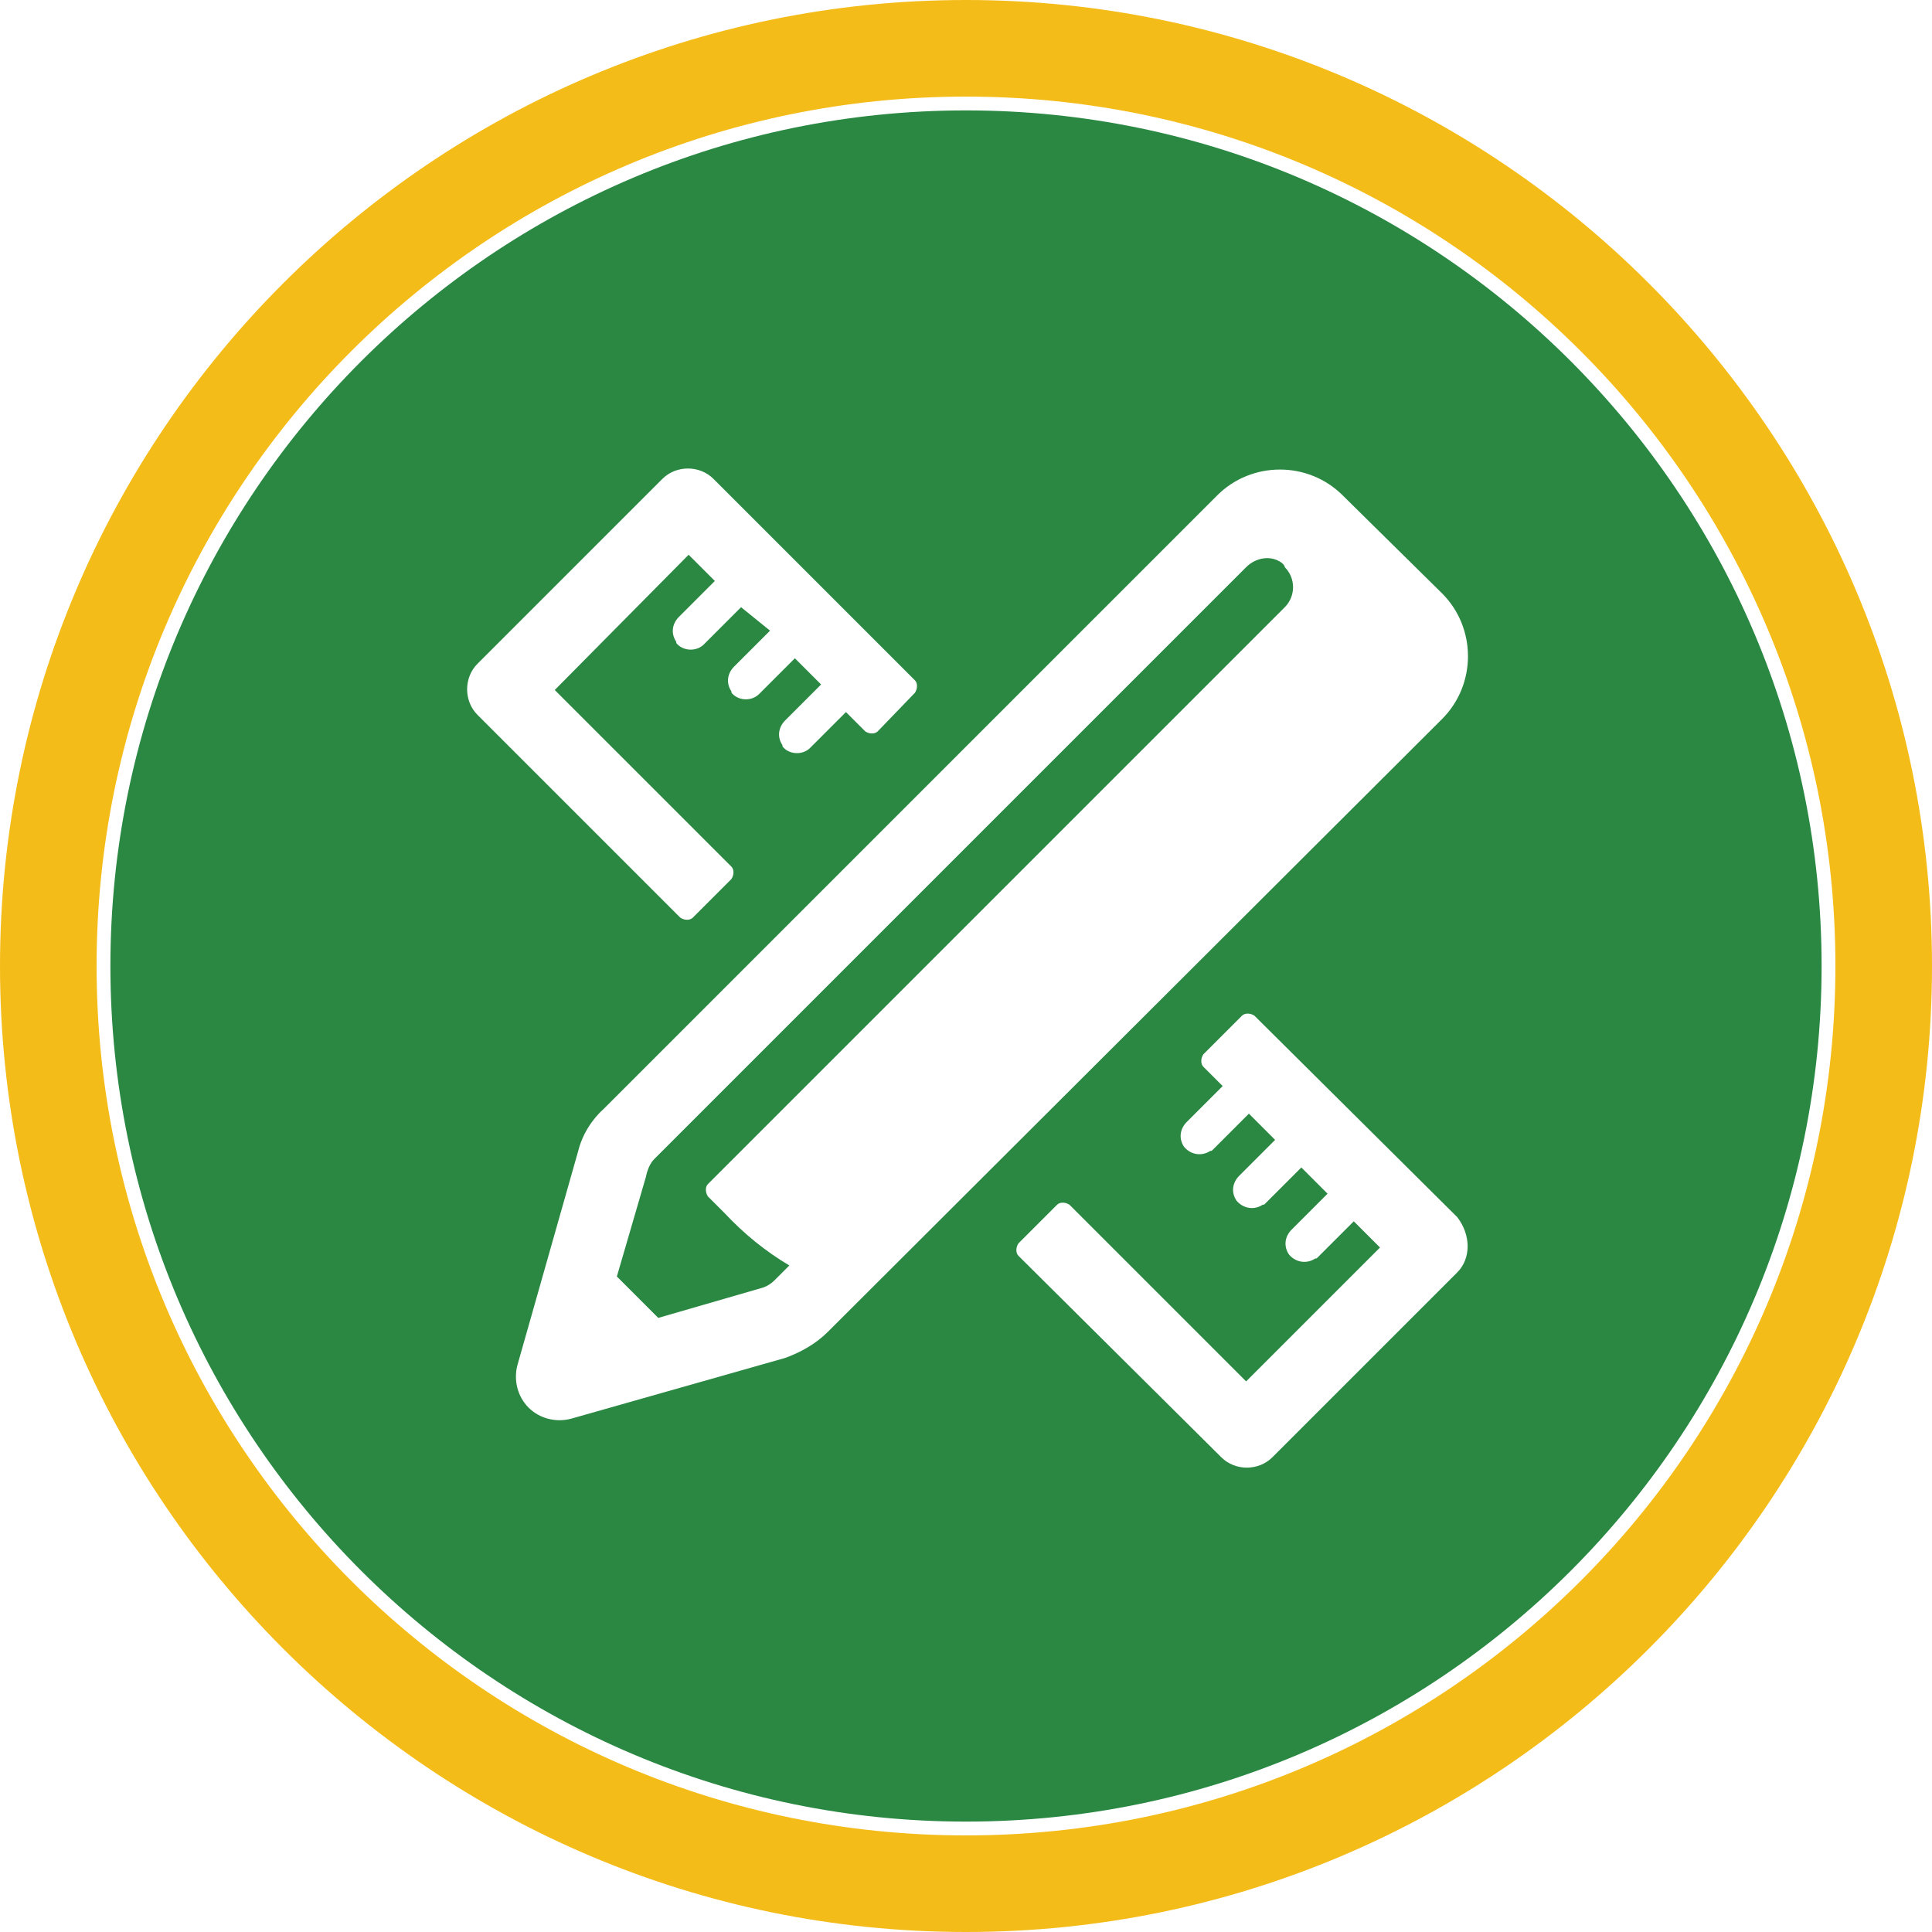 <?xml version="1.0" encoding="UTF-8"?> <!-- Generator: Adobe Illustrator 22.1.0, SVG Export Plug-In . SVG Version: 6.00 Build 0) --> <svg xmlns="http://www.w3.org/2000/svg" xmlns:xlink="http://www.w3.org/1999/xlink" id="Layer_1" x="0px" y="0px" width="140px" height="140px" viewBox="0 0 140 140" xml:space="preserve"> <g> <path fill="#F4BC19" d="M70,0C31.4,0,0,31.4,0,70s31.4,70,70,70s70-31.4,70-70S108.6,0,70,0z M70,133c-34.8,0-63-28.2-63-63 S35.2,7,70,7s63,28.2,63,63S104.8,133,70,133z"></path> <g> <path fill="#2A8842" d="M92.9,40.8L92.9,40.8c-0.8-0.6-1.9-0.4-2.6,0.3L47.4,84c-0.3,0.3-0.5,0.8-0.6,1.3l-2.1,7.2l3,3l7.6-2.2 c0.3-0.1,0.6-0.3,0.8-0.5l1.1-1.1l0,0c-1.7-1-3.3-2.3-4.7-3.8c-0.4-0.4-0.8-0.8-1.2-1.2c-0.2-0.3-0.2-0.7,0-0.9l41.8-41.8 c0.8-0.8,0.8-2.1,0-2.9C93.1,41,93,40.9,92.9,40.8z"></path> <path fill="#2A8842" d="M70,8C35.8,8,8,35.8,8,70c0,34.2,27.8,62,62,62s62-27.8,62-62C132,35.8,104.2,8,70,8z M34.6,48.1 C34.6,48.1,34.6,48.1,34.6,48.1L48,34.7c1-1,2.7-1,3.7,0c0,0,0,0,0,0l14.6,14.6c0.2,0.2,0.2,0.6,0,0.9c0,0,0,0,0,0L63.6,53 c-0.2,0.2-0.6,0.2-0.9,0l-1.4-1.4l-2.6,2.6c-0.5,0.5-1.4,0.5-1.9,0c-0.1-0.1-0.1-0.1-0.1-0.2c-0.4-0.6-0.3-1.3,0.2-1.8l2.6-2.6 l-1.9-1.9l-2.6,2.6c-0.5,0.5-1.4,0.5-1.9,0c-0.1-0.1-0.1-0.1-0.1-0.2c-0.4-0.6-0.3-1.3,0.2-1.8l2.6-2.6L53.7,44L51,46.7 c-0.5,0.5-1.4,0.5-1.9,0c-0.1-0.1-0.1-0.1-0.1-0.2c-0.4-0.6-0.3-1.3,0.2-1.8l2.6-2.6l-1.9-1.9L40.2,50L53,62.8 c0.2,0.2,0.2,0.6,0,0.9c0,0,0,0,0,0l-2.8,2.8c-0.2,0.2-0.6,0.2-0.9,0c0,0,0,0,0,0L34.6,51.8C33.6,50.8,33.6,49.1,34.6,48.1z M60,96.5c-0.9,0.9-2,1.5-3.1,1.9l-15.5,4.4c-1.1,0.3-2.3,0-3.1-0.8c-0.8-0.8-1.1-2-0.8-3.1l4.4-15.5c0.3-1.2,1-2.3,1.9-3.1 l44.4-44.4c2.5-2.5,6.6-2.5,9.1,0l7.2,7.1c2.5,2.5,2.5,6.6,0,9.1c0,0,0,0,0,0l0,0L60,96.5z M105.6,92.2l-13.4,13.4c0,0,0,0,0,0 c-1,1-2.7,1-3.7,0L73.8,91c0,0,0,0,0,0c-0.2-0.2-0.2-0.6,0-0.9l2.8-2.8c0,0,0,0,0,0c0.2-0.2,0.6-0.2,0.9,0l12.8,12.8l9.7-9.7 l-1.9-1.9l-2.6,2.6c-0.1,0.1-0.1,0.1-0.2,0.1c-0.6,0.4-1.4,0.3-1.9-0.3c-0.4-0.6-0.3-1.3,0.2-1.8l2.6-2.6l-1.9-1.9l-2.6,2.6 c-0.1,0.1-0.1,0.1-0.2,0.1c-0.6,0.4-1.4,0.3-1.9-0.3c-0.4-0.6-0.3-1.3,0.2-1.8l2.6-2.6l-1.9-1.9l-2.6,2.6 c-0.1,0.1-0.1,0.1-0.2,0.1c-0.6,0.4-1.4,0.3-1.9-0.3c-0.4-0.6-0.3-1.3,0.2-1.8l2.6-2.6l-1.4-1.4c0,0,0,0,0,0 c-0.2-0.2-0.2-0.6,0-0.9l2.8-2.8c0,0,0,0,0,0c0.2-0.2,0.6-0.2,0.9,0l14.7,14.6c0,0,0,0,0,0C106.6,89.5,106.6,91.2,105.6,92.2z"></path> </g> </g> </svg> 